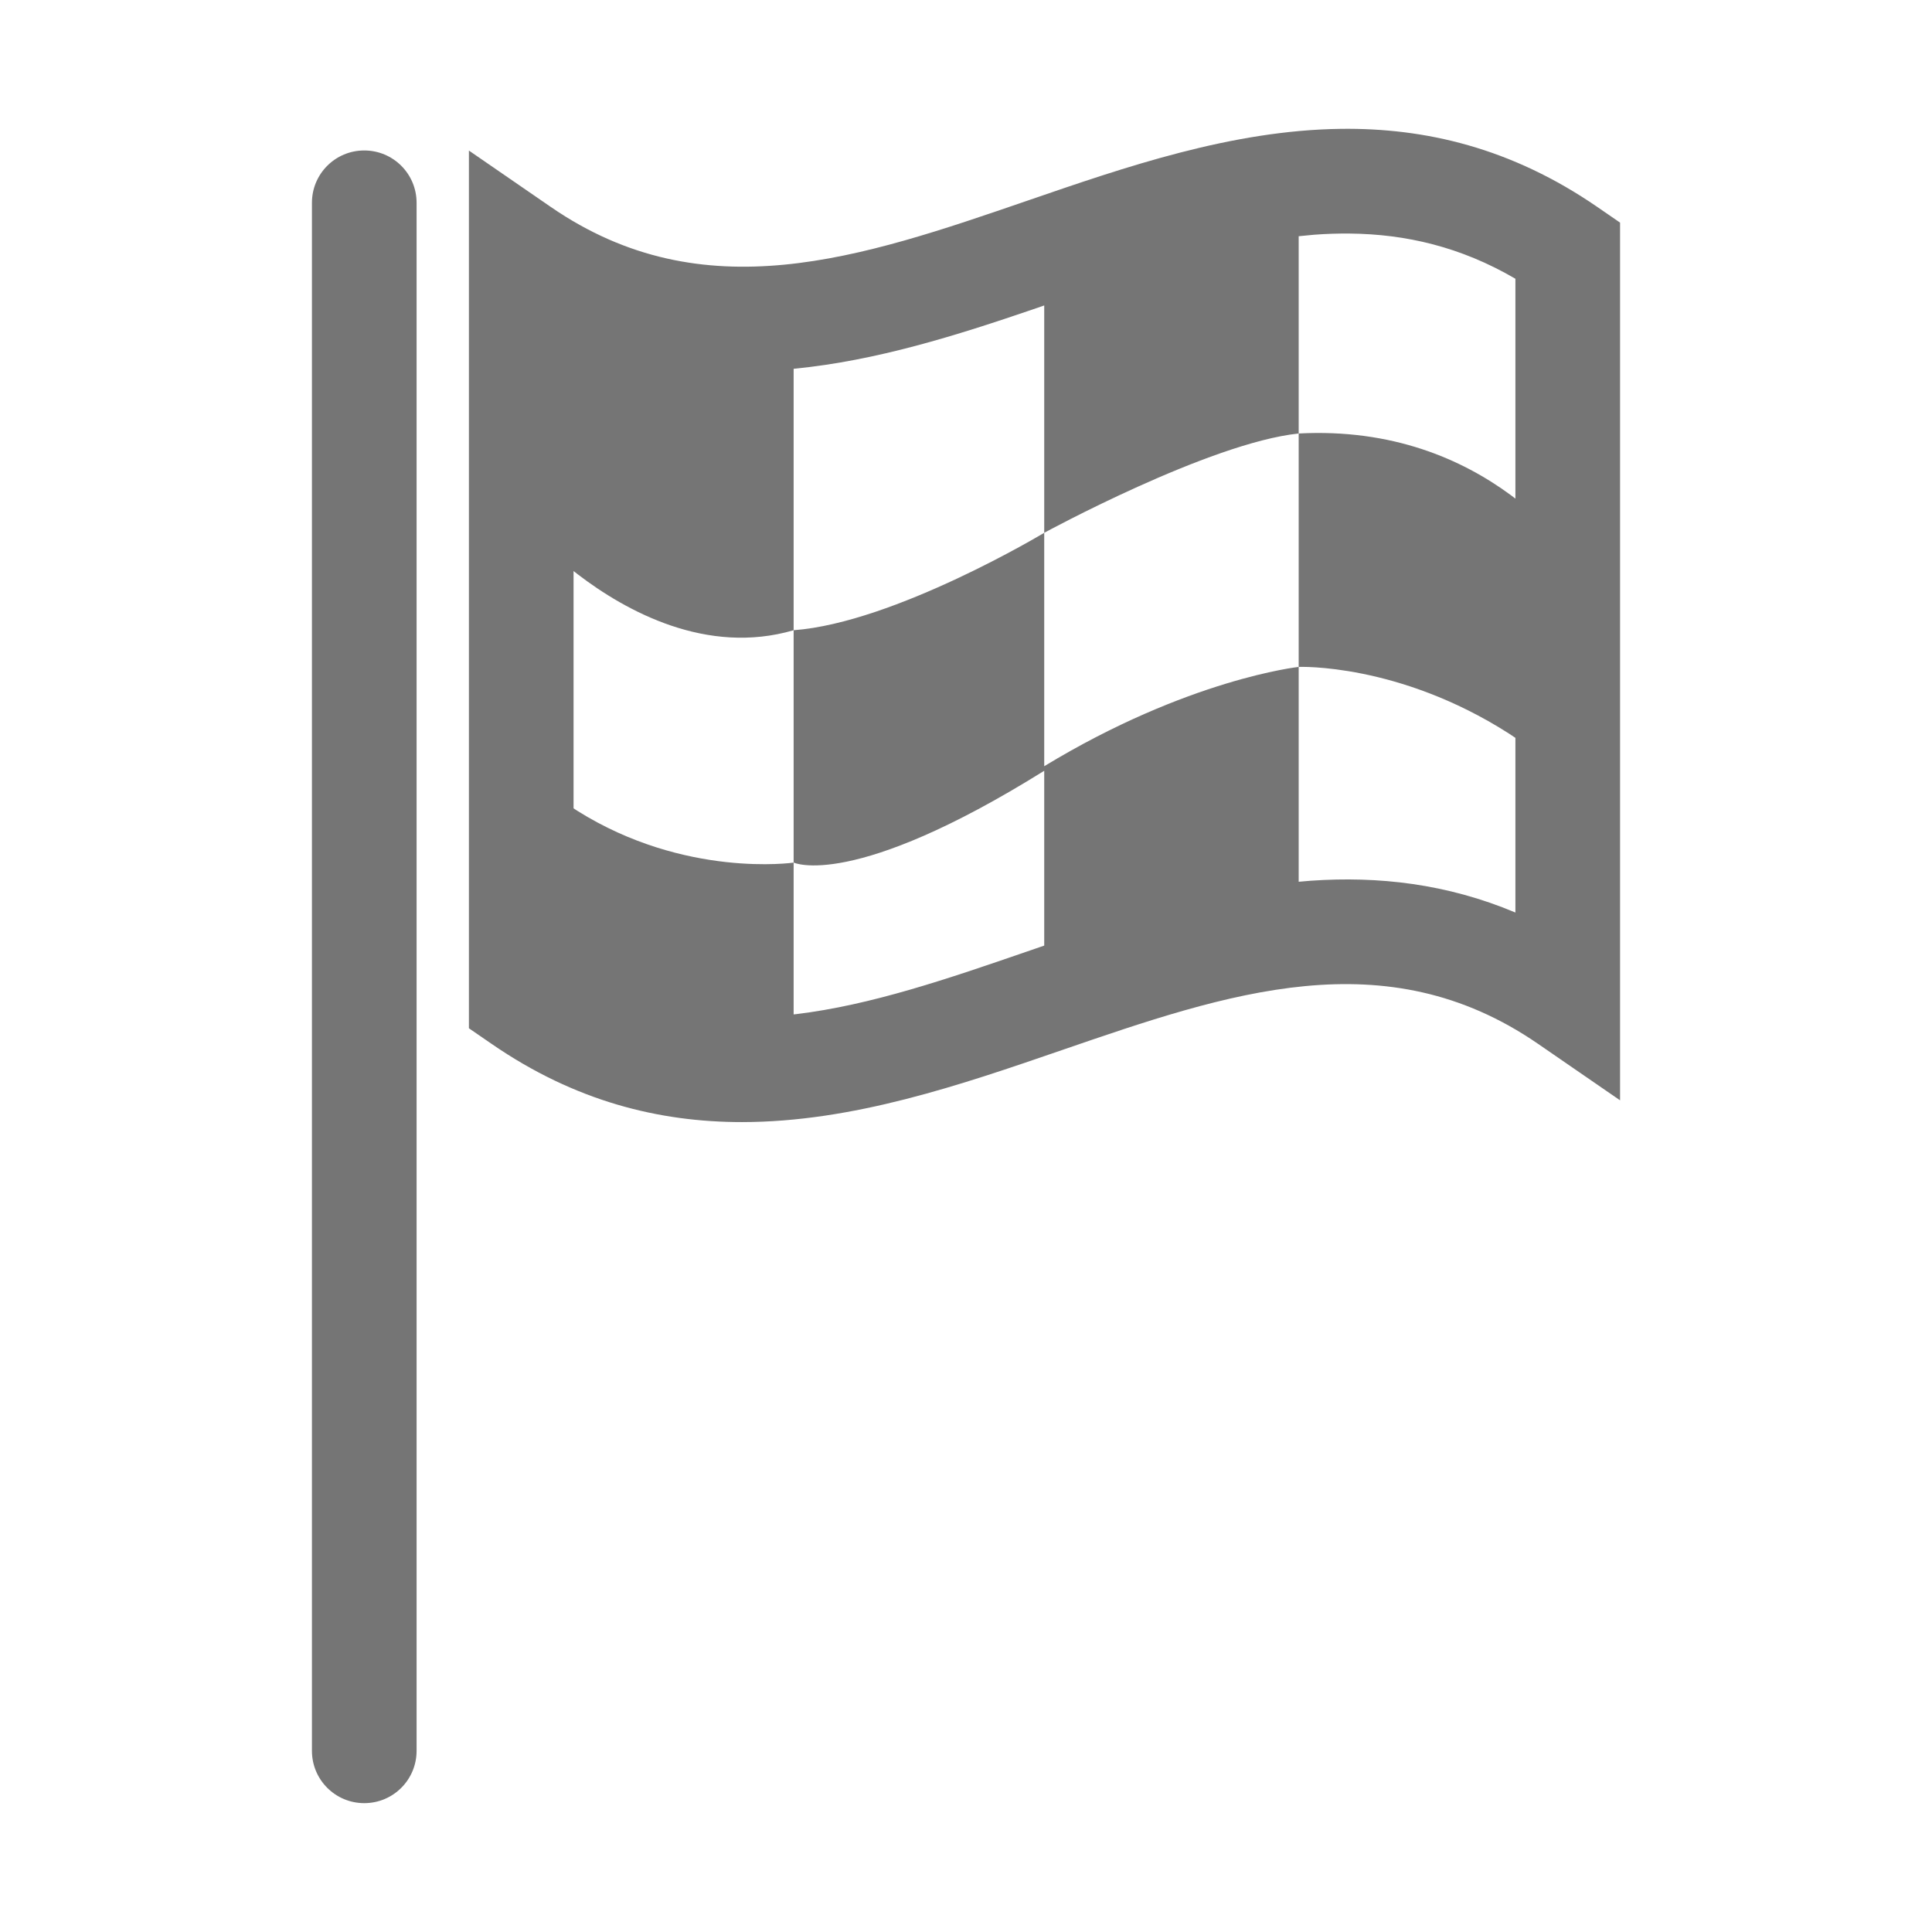 <?xml version="1.0" encoding="utf-8"?>
<svg xmlns="http://www.w3.org/2000/svg" height="24" width="24" viewBox="0 0 24 24">
  <g>
    <path id="path1" transform="rotate(0,12,12) translate(3.875,1.6) scale(0.65,0.65)  " fill="#757575" d="M13.995,7.721L13.995,12.269C10.32,14.561,9.206,14.023,9.206,14.023L9.206,9.583C11.136,9.44,13.995,7.721,13.995,7.721z M19.83,2.002C19.607,2,19.383,2.007,19.159,2.024L18.858,2.053 18.858,5.823C17.15,6.002,13.995,7.721,13.995,7.721L13.995,3.376 13.781,3.45C12.325,3.947,10.793,4.431,9.221,4.585L9.206,4.587 9.206,9.583C7.545,10.068,6.003,9.22,5.081,8.515L5,8.452 5,12.987 5.072,13.034C7.131,14.326,9.206,14.024,9.206,14.024L9.206,16.925 9.247,16.921C10.689,16.748,12.162,16.241,13.675,15.72L13.995,15.61 13.995,12.182C16.742,10.514,18.858,10.284,18.858,10.284L18.858,14.39 19.092,14.37C20.378,14.281,21.687,14.426,23,14.978L23,11.64 22.872,11.555C20.761,10.206,18.858,10.284,18.858,10.284L18.858,5.823C20.645,5.729,21.978,6.313,22.912,7.001L23,7.068 23,2.866C21.956,2.255,20.901,2.012,19.83,2.002z M1,0.414C1.553,0.414,2,0.861,2,1.414L2,30.999C2,31.552 1.553,31.999 1,31.999 0.447,31.999 0,31.552 0,30.999L0,1.414C0,0.861,0.447,0.414,1,0.414z M19.661,0.001C21.277,-0.02,22.926,0.365,24.567,1.495L25,1.793 25,18.567 23.433,17.488C20.513,15.478 17.509,16.515 14.325,17.61 12.405,18.271 10.338,18.983 8.217,18.983 6.64,18.983 5.032,18.59 3.433,17.488L3,17.19 3,0.416 4.567,1.495C7.486,3.503 10.49,2.467 13.675,1.373 15.558,0.725 17.582,0.028 19.661,0.001z" />
  </g>
</svg>

